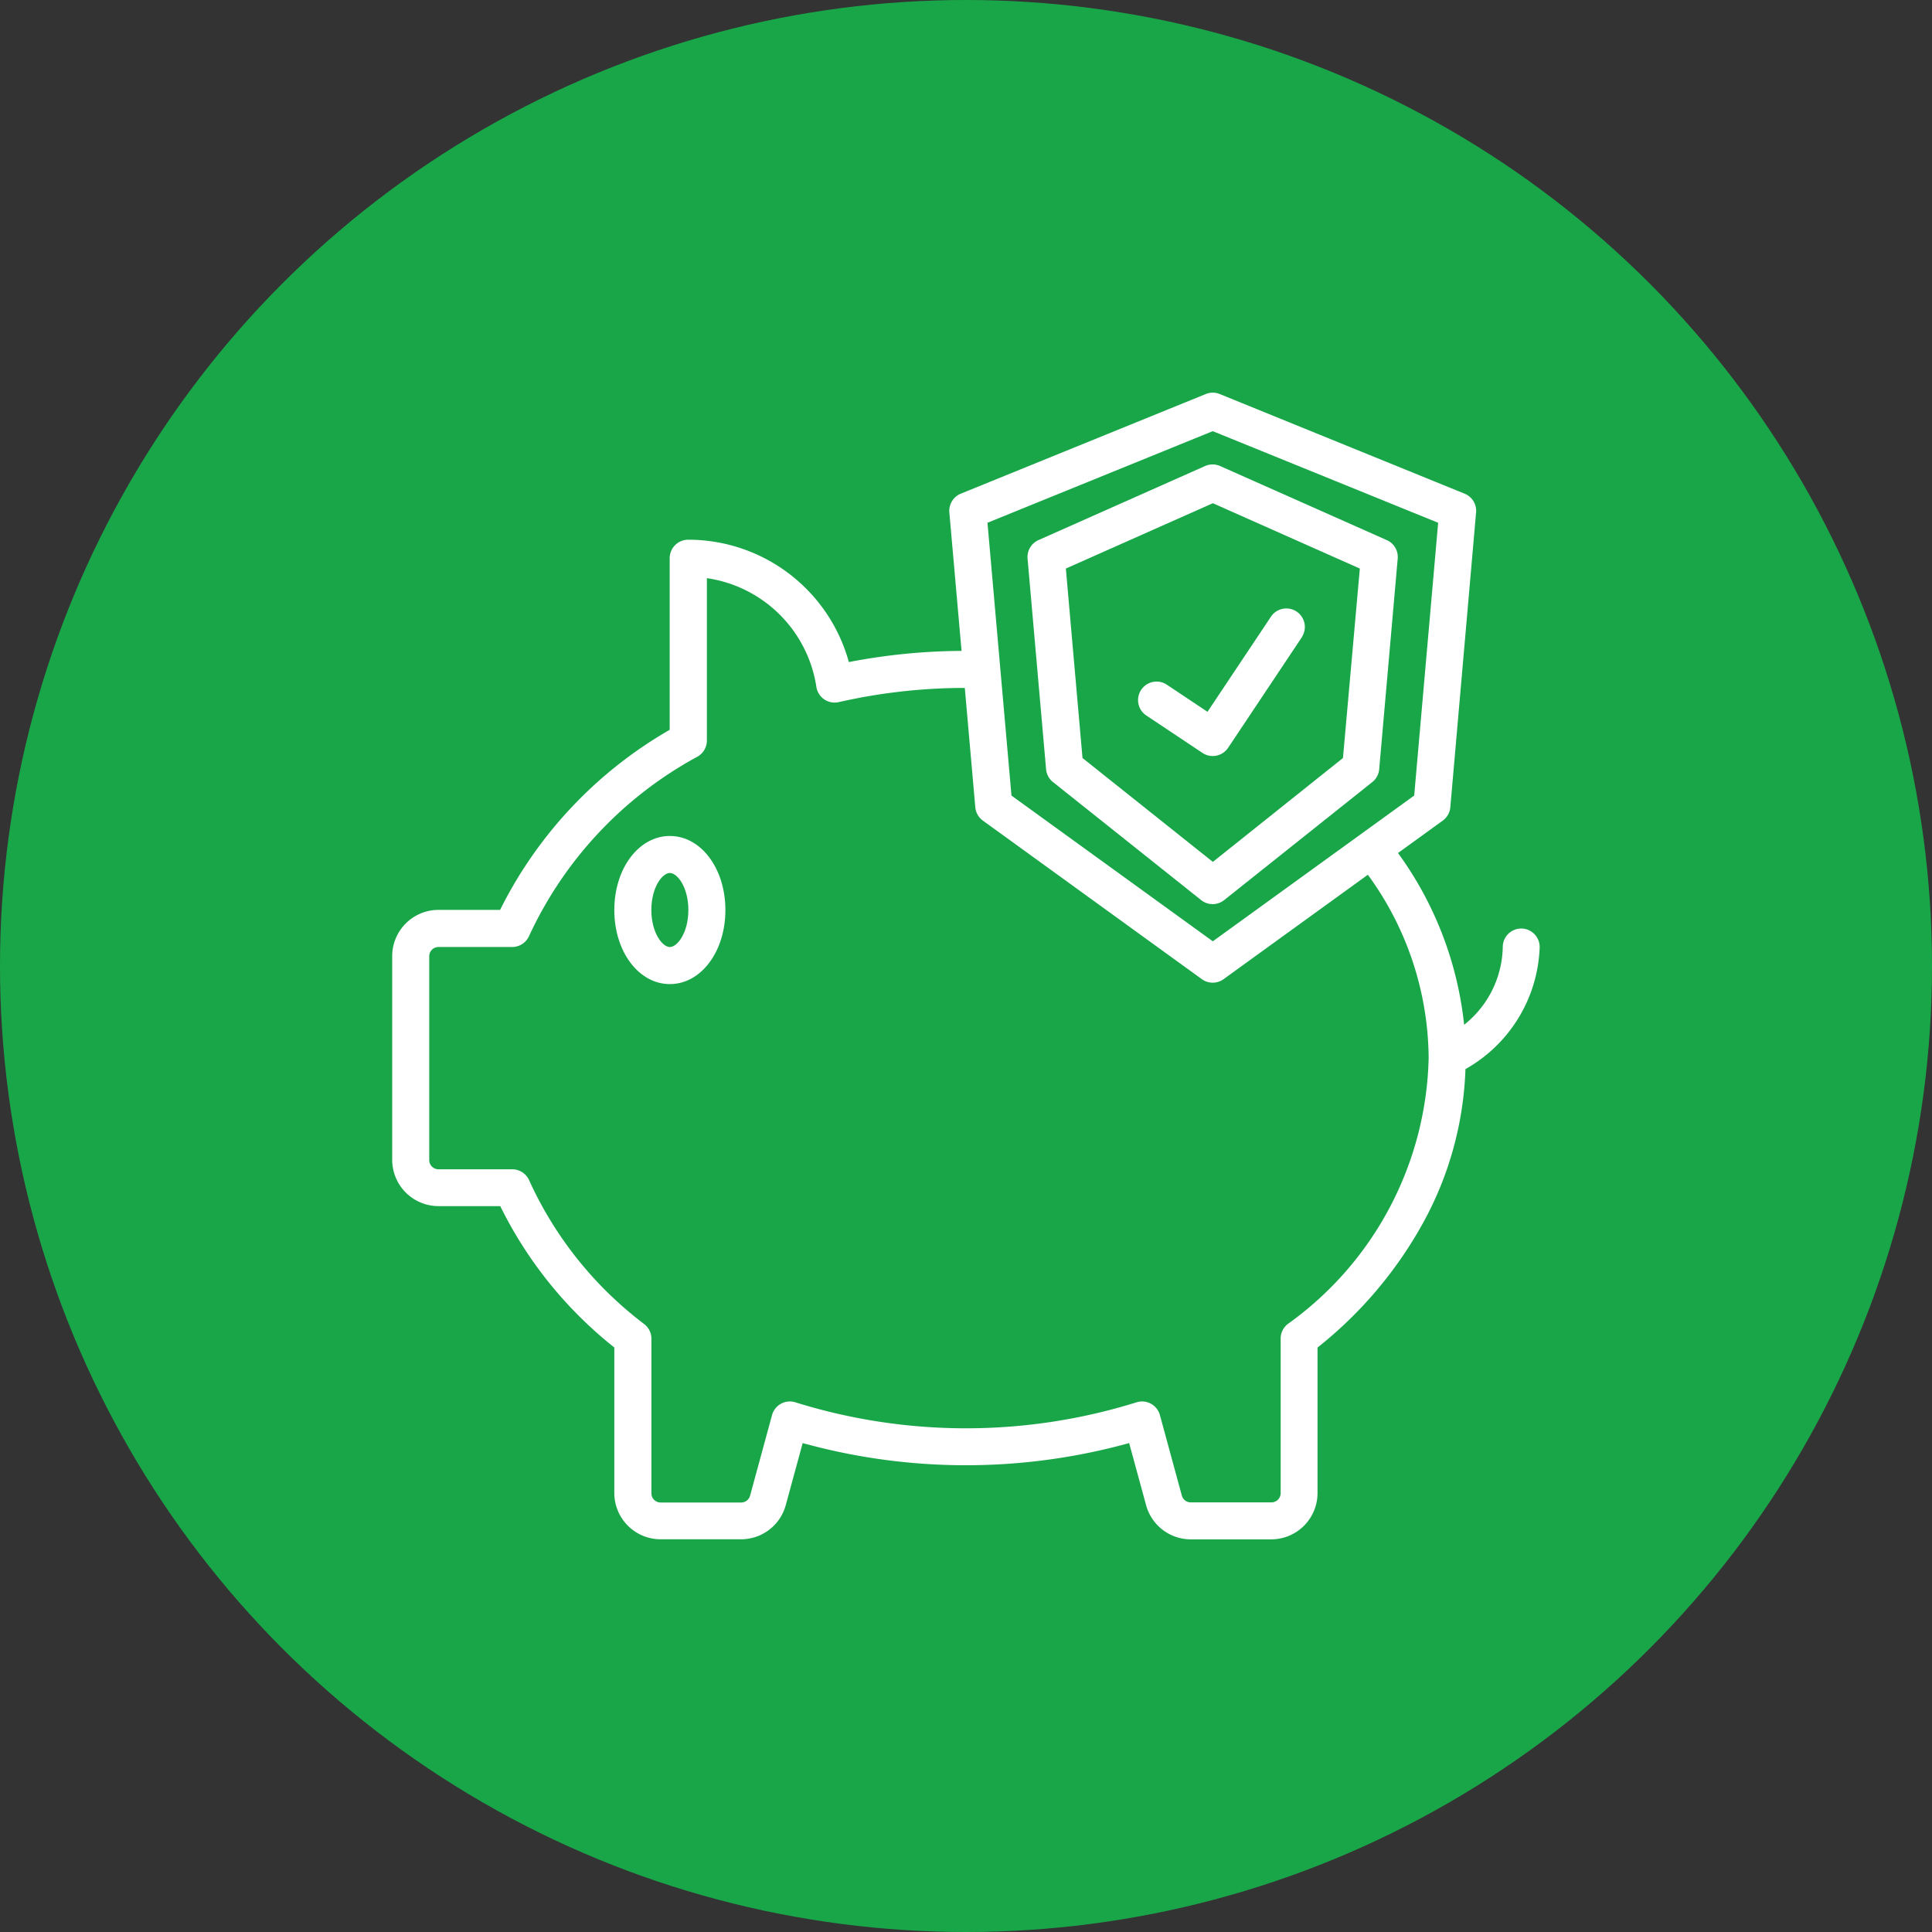 <svg xmlns="http://www.w3.org/2000/svg" width="60" height="60" viewBox="0 0 60 60"><rect x="0" y="0" width="60" height="60" fill="#333333" stroke="none"/><g transform="translate(-2756 -2104)"><circle cx="30" cy="30" r="30" transform="translate(2756 2104)" fill="#19a649"></circle><g transform="translate(2760.18 2107.797)"><path d="M105.725,200c-.967,0-1.725,1.01-1.725,2.3s.757,2.3,1.725,2.3,1.725-1.01,1.725-2.3S106.692,200,105.725,200Zm0,3.449c-.234,0-.575-.448-.575-1.15s.34-1.15.575-1.15.575.448.575,1.15S105.959,203.449,105.725,203.449Z" transform="translate(-89.102 -177.835)" fill="#fff"></path><path d="M43.065,25.039a.575.575,0,0,0-.575.575,3.152,3.152,0,0,1-1.2,2.414,11.025,11.025,0,0,0-2.054-5.334l1.389-1.005a.576.576,0,0,0,.236-.415l.8-9.156a.574.574,0,0,0-.356-.583L33.7,8.44a.572.572,0,0,0-.433,0l-7.608,3.094a.576.576,0,0,0-.356.583l.379,4.3a18.941,18.941,0,0,0-3.5.347,5.175,5.175,0,0,0-4.989-3.8.575.575,0,0,0-.575.575v5.329a13.27,13.27,0,0,0-5.267,5.592H9.437A1.439,1.439,0,0,0,8,25.9v6.323a1.439,1.439,0,0,0,1.437,1.437h1.919a12.825,12.825,0,0,0,3.542,4.39v4.52a1.439,1.439,0,0,0,1.437,1.437h2.5a1.44,1.44,0,0,0,1.387-1.059l.526-1.929a19.01,19.01,0,0,0,10.139,0l.526,1.929A1.44,1.44,0,0,0,32.8,44.009h2.5a1.439,1.439,0,0,0,1.437-1.437v-4.52a12.867,12.867,0,0,0,3.294-3.9,10.644,10.644,0,0,0,1.3-4.747,4.521,4.521,0,0,0,2.305-3.79A.575.575,0,0,0,43.065,25.039ZM33.483,9.593l7,2.845-.744,8.472-6.254,4.526-6.253-4.526-.745-8.472ZM35.815,37.32a.573.573,0,0,0-.223.454v4.8a.287.287,0,0,1-.287.287H32.8a.288.288,0,0,1-.277-.211l-.681-2.5a.577.577,0,0,0-.28-.354.571.571,0,0,0-.448-.042,17.791,17.791,0,0,1-10.59,0,.574.574,0,0,0-.729.4l-.681,2.5a.288.288,0,0,1-.277.211h-2.5a.287.287,0,0,1-.287-.287v-4.8a.573.573,0,0,0-.223-.454,11.635,11.635,0,0,1-3.573-4.464.575.575,0,0,0-.527-.344H9.437a.287.287,0,0,1-.287-.287V25.9a.287.287,0,0,1,.287-.287h2.288a.575.575,0,0,0,.527-.344A12.116,12.116,0,0,1,17.483,19.7a.576.576,0,0,0,.29-.5V14.158a4.026,4.026,0,0,1,3.4,3.375.575.575,0,0,0,.7.474,17.675,17.675,0,0,1,3.91-.44l.326,3.706a.574.574,0,0,0,.236.415l6.8,4.924a.575.575,0,0,0,.674,0L38.3,23.369a9.743,9.743,0,0,1,1.888,5.695A10.446,10.446,0,0,1,35.815,37.32Z" transform="translate(0)" fill="#fff"></path><path d="M293.8,41.769l-5.174-2.3a.575.575,0,0,0-.467,0l-5.174,2.3a.575.575,0,0,0-.339.576l.575,6.539a.572.572,0,0,0,.215.4l4.6,3.665a.573.573,0,0,0,.716,0l4.6-3.665a.574.574,0,0,0,.214-.4l.575-6.539a.575.575,0,0,0-.339-.576Zm-1.359,6.768L288.4,51.763l-4.048-3.226-.517-5.884,4.565-2.029,4.565,2.029Z" transform="translate(-254.914 -28.793)" fill="#fff"></path><path d="M335.726,102.313l-2.3,3.449a.575.575,0,0,1-.8.159l-1.725-1.15a.575.575,0,1,1,.638-.956l1.246.831,1.981-2.97a.575.575,0,0,1,.956.638Z" transform="translate(-299.465 -86.337)" fill="#fff"></path></g></g></svg>